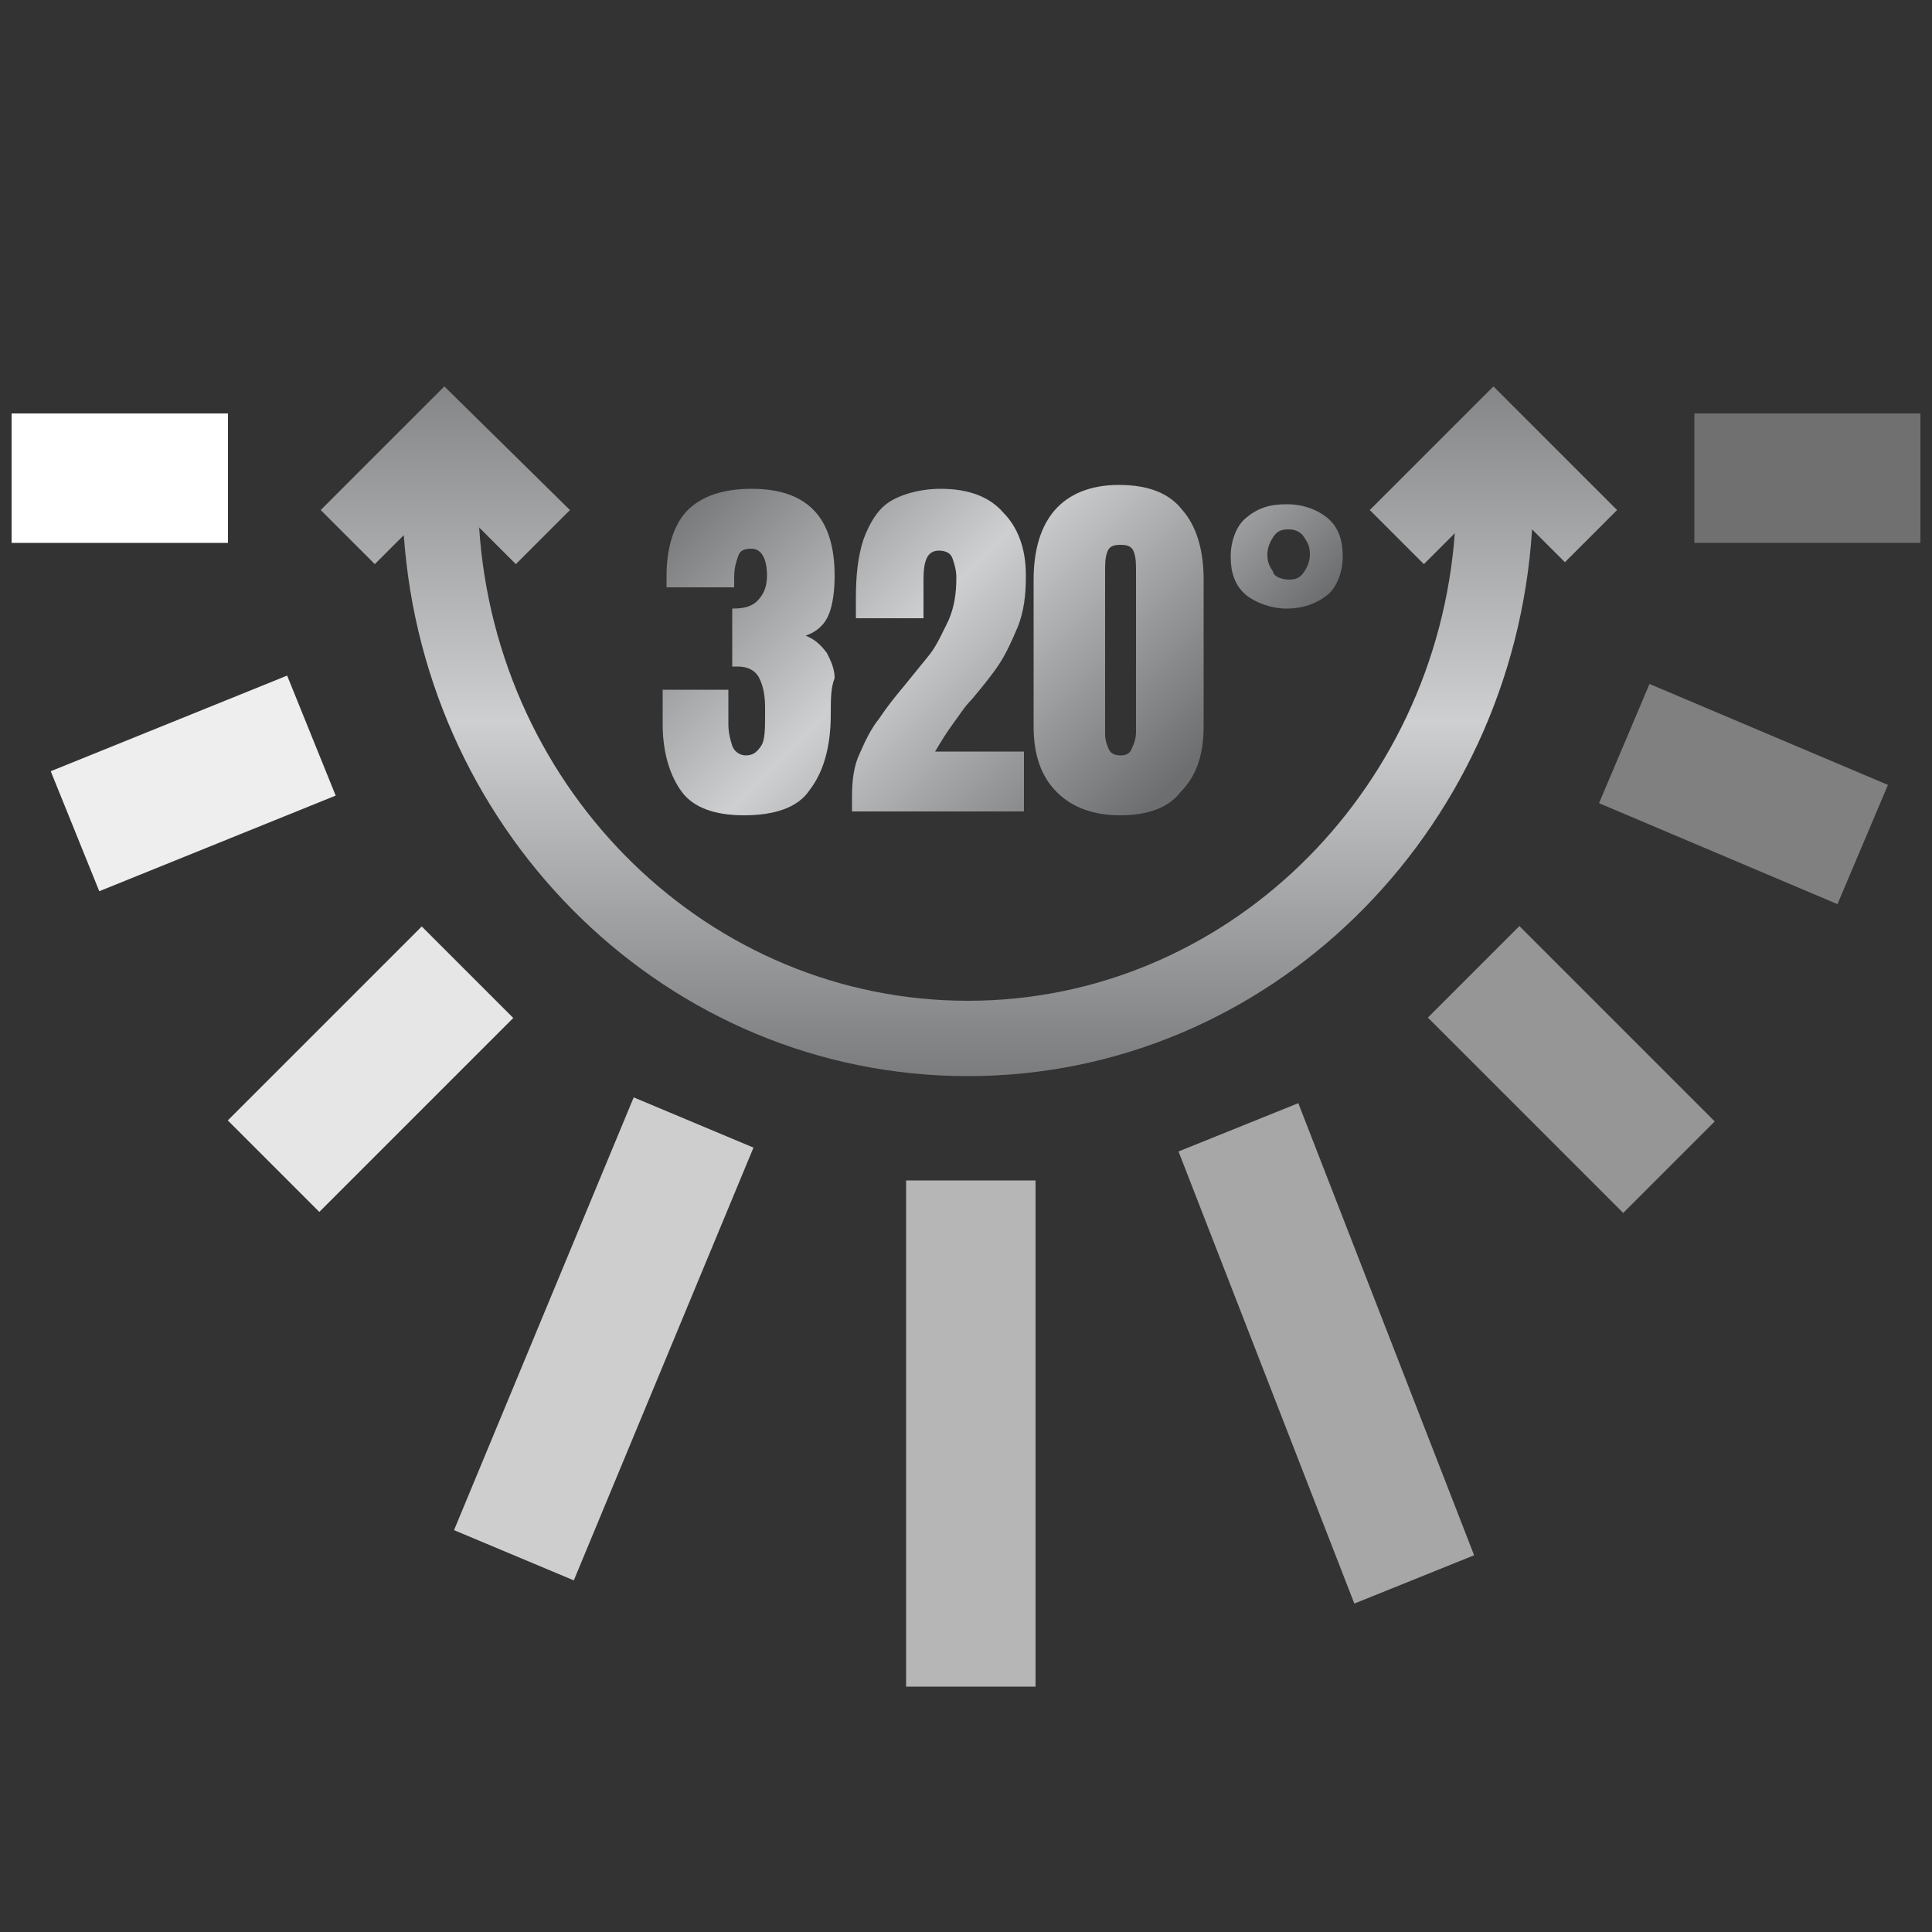 <?xml version="1.0" encoding="utf-8"?>
<!-- Generator: Adobe Illustrator 27.4.1, SVG Export Plug-In . SVG Version: 6.00 Build 0)  -->
<svg version="1.1" id="Layer_1" xmlns="http://www.w3.org/2000/svg" xmlns:xlink="http://www.w3.org/1999/xlink" x="0px" y="0px"
	 viewBox="0 0 100 100" style="enable-background:new 0 0 100 100;" xml:space="preserve">
<rect x="0" y="0" width="100" height="100" fill="#333333" stroke="none"/>
<style type="text/css">
	.st0{fill:#707070;}
	.st1{fill:#FFFFFF;}
	.st2{fill:#969696;}
	.st3{fill:#B6B6B6;}
	.st4{fill:#E6E6E6;}
	.st5{fill:#808080;}
	.st6{fill:#A7A7A7;}
	.st7{fill:#CECECE;}
	.st8{fill:#EEEEEE;}
	.st9{fill:url(#SVGID_1_);}
	.st10{fill:url(#SVGID_00000170986616328461746830000003408956591890951069_);}
	.st11{fill:url(#SVGID_00000036938315900966714230000002777104382588152982_);}
	.st12{fill:url(#SVGID_00000047022059951948605690000007911383927088713398_);}
	.st13{fill:url(#SVGID_00000029013187657323524810000014030127113480021930_);}
</style>
<g>
	<g>
		<rect x="87.7" y="21.4" class="st0" width="11.7" height="6.7"/>
	</g>
	<g>
		<rect x="0.6" y="21.4" class="st1" width="11.2" height="6.7"/>
	</g>
	<g>
		
			<rect x="78" y="48.2" transform="matrix(0.707 -0.707 0.707 0.707 -15.316 73.739)" class="st2" width="6.7" height="14.3"/>
	</g>
	<g>
		<rect x="46.9" y="61.1" class="st3" width="6.7" height="26.2"/>
	</g>
	<g>
		<rect x="12.1" y="52" transform="matrix(0.707 -0.707 0.707 0.707 -33.528 29.783)" class="st4" width="14.2" height="6.7"/>
	</g>
	<g>
		
			<rect x="86.9" y="34.5" transform="matrix(0.39 -0.921 0.921 0.39 17.1 108.152)" class="st5" width="6.7" height="13.4"/>
	</g>
	<g>
		<polygon class="st6" points="70.1,83 61,59.6 67.2,57.1 76.3,80.5 		"/>
	</g>
	<g>
		<polygon class="st7" points="29.7,81.8 23.5,79.2 32.8,56.8 39,59.4 		"/>
	</g>
	<g>
		<rect x="3.4" y="37.2" transform="matrix(0.927 -0.375 0.375 0.927 -14.476 6.709)" class="st8" width="13.2" height="6.7"/>
	</g>
	
		<linearGradient id="SVGID_1_" gradientUnits="userSpaceOnUse" x1="50.15" y1="-654.784" x2="50.15" y2="-610.446" gradientTransform="matrix(1 0 0 -1 0 -596)">
		<stop  offset="0" style="stop-color:#6D6E70"/>
		<stop  offset="0.484" style="stop-color:#CECFD1"/>
		<stop  offset="1" style="stop-color:#6D6E70"/>
	</linearGradient>
	<path class="st9" d="M83.7,26.4L77.3,20l0,0l0,0l-6.4,6.4l2.8,2.8l1.6-1.6c-1,13.5-11.9,24.2-25.2,24.2
		c-13.4,0-24.4-10.8-25.3-24.5l1.9,1.9l2.8-2.8L23,20l0,0l0,0l-6.4,6.4l2.8,2.8l1.5-1.5c1.1,15.6,13.7,28,29.2,28
		s28.2-12.5,29.2-28.3l1.7,1.7L83.7,26.4z M23,25.6L23,25.6L23,25.6L23,25.6z M77.3,25.6L77.3,25.6L77.3,25.6L77.3,25.6z"/>
</g>
<g>
	<g>
		<g>
			
				<linearGradient id="SVGID_00000168801872062799744690000012264732598857804418_" gradientUnits="userSpaceOnUse" x1="52.468" y1="-610.668" x2="68.611" y2="-626.811" gradientTransform="matrix(1 0 0 -1 0 -596)">
				<stop  offset="0" style="stop-color:#6D6E70"/>
				<stop  offset="0.484" style="stop-color:#CECFD1"/>
				<stop  offset="1" style="stop-color:#6D6E70"/>
			</linearGradient>
			<path style="fill:url(#SVGID_00000168801872062799744690000012264732598857804418_);" d="M66.6,31.5c-0.8,0-1.6-0.3-2.1-0.7
				c-0.6-0.5-0.8-1.2-0.8-2s0.3-1.6,0.8-2c0.6-0.5,1.2-0.7,2.1-0.7s1.6,0.3,2.1,0.7c0.6,0.5,0.8,1.2,0.8,2s-0.3,1.6-0.8,2
				S67.5,31.5,66.6,31.5z M66.7,30c0.4,0,0.6-0.1,0.8-0.4c0.2-0.3,0.3-0.6,0.3-0.9c0-0.4-0.1-0.6-0.3-0.9c-0.2-0.3-0.5-0.4-0.8-0.4
				c-0.4,0-0.6,0.1-0.8,0.4c-0.2,0.3-0.3,0.6-0.3,0.9c0,0.4,0.1,0.6,0.3,0.9C65.9,29.8,66.3,30,66.7,30z"/>
		</g>
	</g>
	<g>
		
			<linearGradient id="SVGID_00000101068201011233225700000013876369466994144695_" gradientUnits="userSpaceOnUse" x1="32.128" y1="27.276" x2="53.054" y2="48.202">
			<stop  offset="0" style="stop-color:#6D6E70"/>
			<stop  offset="0.484" style="stop-color:#CECFD1"/>
			<stop  offset="1" style="stop-color:#6D6E70"/>
		</linearGradient>
		<path style="fill:url(#SVGID_00000101068201011233225700000013876369466994144695_);" d="M38.5,42.2c-1.5,0-2.6-0.4-3.2-1.2
			s-1-2-1-3.5v-1.8h3.4v1.8c0,0.4,0.1,0.8,0.2,1.1c0.1,0.3,0.4,0.5,0.7,0.5c0.4,0,0.6-0.2,0.8-0.5s0.2-0.9,0.2-1.6v-0.4
			c0-0.6-0.1-1.1-0.3-1.5s-0.6-0.6-1.1-0.6c-0.1,0-0.1,0-0.2,0c-0.1,0-0.1,0-0.1,0v-3c0.6,0,1-0.1,1.3-0.4c0.3-0.3,0.5-0.7,0.5-1.3
			c0-0.9-0.3-1.4-0.8-1.4c-0.4,0-0.6,0.1-0.7,0.4s-0.2,0.6-0.2,1.1v0.5h-3.5c0-0.1,0-0.2,0-0.3c0-0.1,0-0.2,0-0.3
			c0-1.5,0.4-2.7,1.1-3.4s1.8-1.1,3.3-1.1c2.9,0,4.3,1.5,4.3,4.5c0,0.8-0.1,1.5-0.3,2s-0.6,0.9-1.2,1.1c0.5,0.2,0.8,0.5,1.1,0.9
			c0.2,0.4,0.4,0.8,0.4,1.3C43,35.6,43,36.2,43,37c0,1.7-0.4,3-1.1,3.9C41.3,41.8,40.1,42.2,38.5,42.2z"/>
		
			<linearGradient id="SVGID_00000135670749525807596980000002161978272440111285_" gradientUnits="userSpaceOnUse" x1="36.554" y1="22.851" x2="57.479" y2="43.776">
			<stop  offset="0" style="stop-color:#6D6E70"/>
			<stop  offset="0.484" style="stop-color:#CECFD1"/>
			<stop  offset="1" style="stop-color:#6D6E70"/>
		</linearGradient>
		<path style="fill:url(#SVGID_00000135670749525807596980000002161978272440111285_);" d="M44.1,42v-0.8c0-0.8,0.1-1.6,0.4-2.2
			c0.3-0.7,0.6-1.3,1-1.8c0.4-0.6,0.8-1.1,1.3-1.7c0.4-0.5,0.9-1.1,1.3-1.6s0.7-1.2,1-1.8c0.3-0.7,0.4-1.4,0.4-2.2
			c0-0.4-0.1-0.7-0.2-1s-0.4-0.4-0.7-0.4c-0.6,0-0.8,0.5-0.8,1.5v2h-3.5c0-0.1,0-0.3,0-0.5c0-0.2,0-0.4,0-0.5c0-1.2,0.1-2.2,0.4-3.1
			c0.3-0.8,0.7-1.5,1.3-1.9c0.6-0.4,1.6-0.7,2.7-0.7c1.4,0,2.5,0.4,3.2,1.2c0.8,0.8,1.2,1.9,1.2,3.3c0,1-0.1,1.8-0.4,2.6
			c-0.3,0.7-0.6,1.4-1,2c-0.4,0.6-0.9,1.2-1.4,1.8c-0.4,0.4-0.7,0.9-1,1.3s-0.6,0.9-0.9,1.4h4.6V42H44.1z"/>
		
			<linearGradient id="SVGID_00000042709157567130057930000005173878514933540767_" gradientUnits="userSpaceOnUse" x1="41.852" y1="17.552" x2="62.778" y2="38.478">
			<stop  offset="0" style="stop-color:#6D6E70"/>
			<stop  offset="0.484" style="stop-color:#CECFD1"/>
			<stop  offset="1" style="stop-color:#6D6E70"/>
		</linearGradient>
		<path style="fill:url(#SVGID_00000042709157567130057930000005173878514933540767_);" d="M58,42.2c-1.4,0-2.5-0.4-3.3-1.2
			c-0.8-0.8-1.2-1.9-1.2-3.4V30c0-1.6,0.4-2.8,1.1-3.6c0.7-0.8,1.8-1.3,3.3-1.3c1.5,0,2.6,0.4,3.3,1.3c0.7,0.8,1.1,2,1.1,3.6v7.6
			c0,1.5-0.4,2.6-1.2,3.4C60.5,41.8,59.4,42.2,58,42.2z M58,39.1c0.3,0,0.5-0.1,0.6-0.4c0.1-0.2,0.2-0.5,0.2-0.8v-8.3
			c0-0.4,0-0.7-0.1-1c-0.1-0.3-0.3-0.4-0.7-0.4c-0.4,0-0.6,0.1-0.7,0.4c-0.1,0.3-0.1,0.6-0.1,1V38c0,0.3,0.1,0.6,0.2,0.8
			C57.5,39,57.7,39.1,58,39.1z"/>
	</g>
</g>
</svg>
